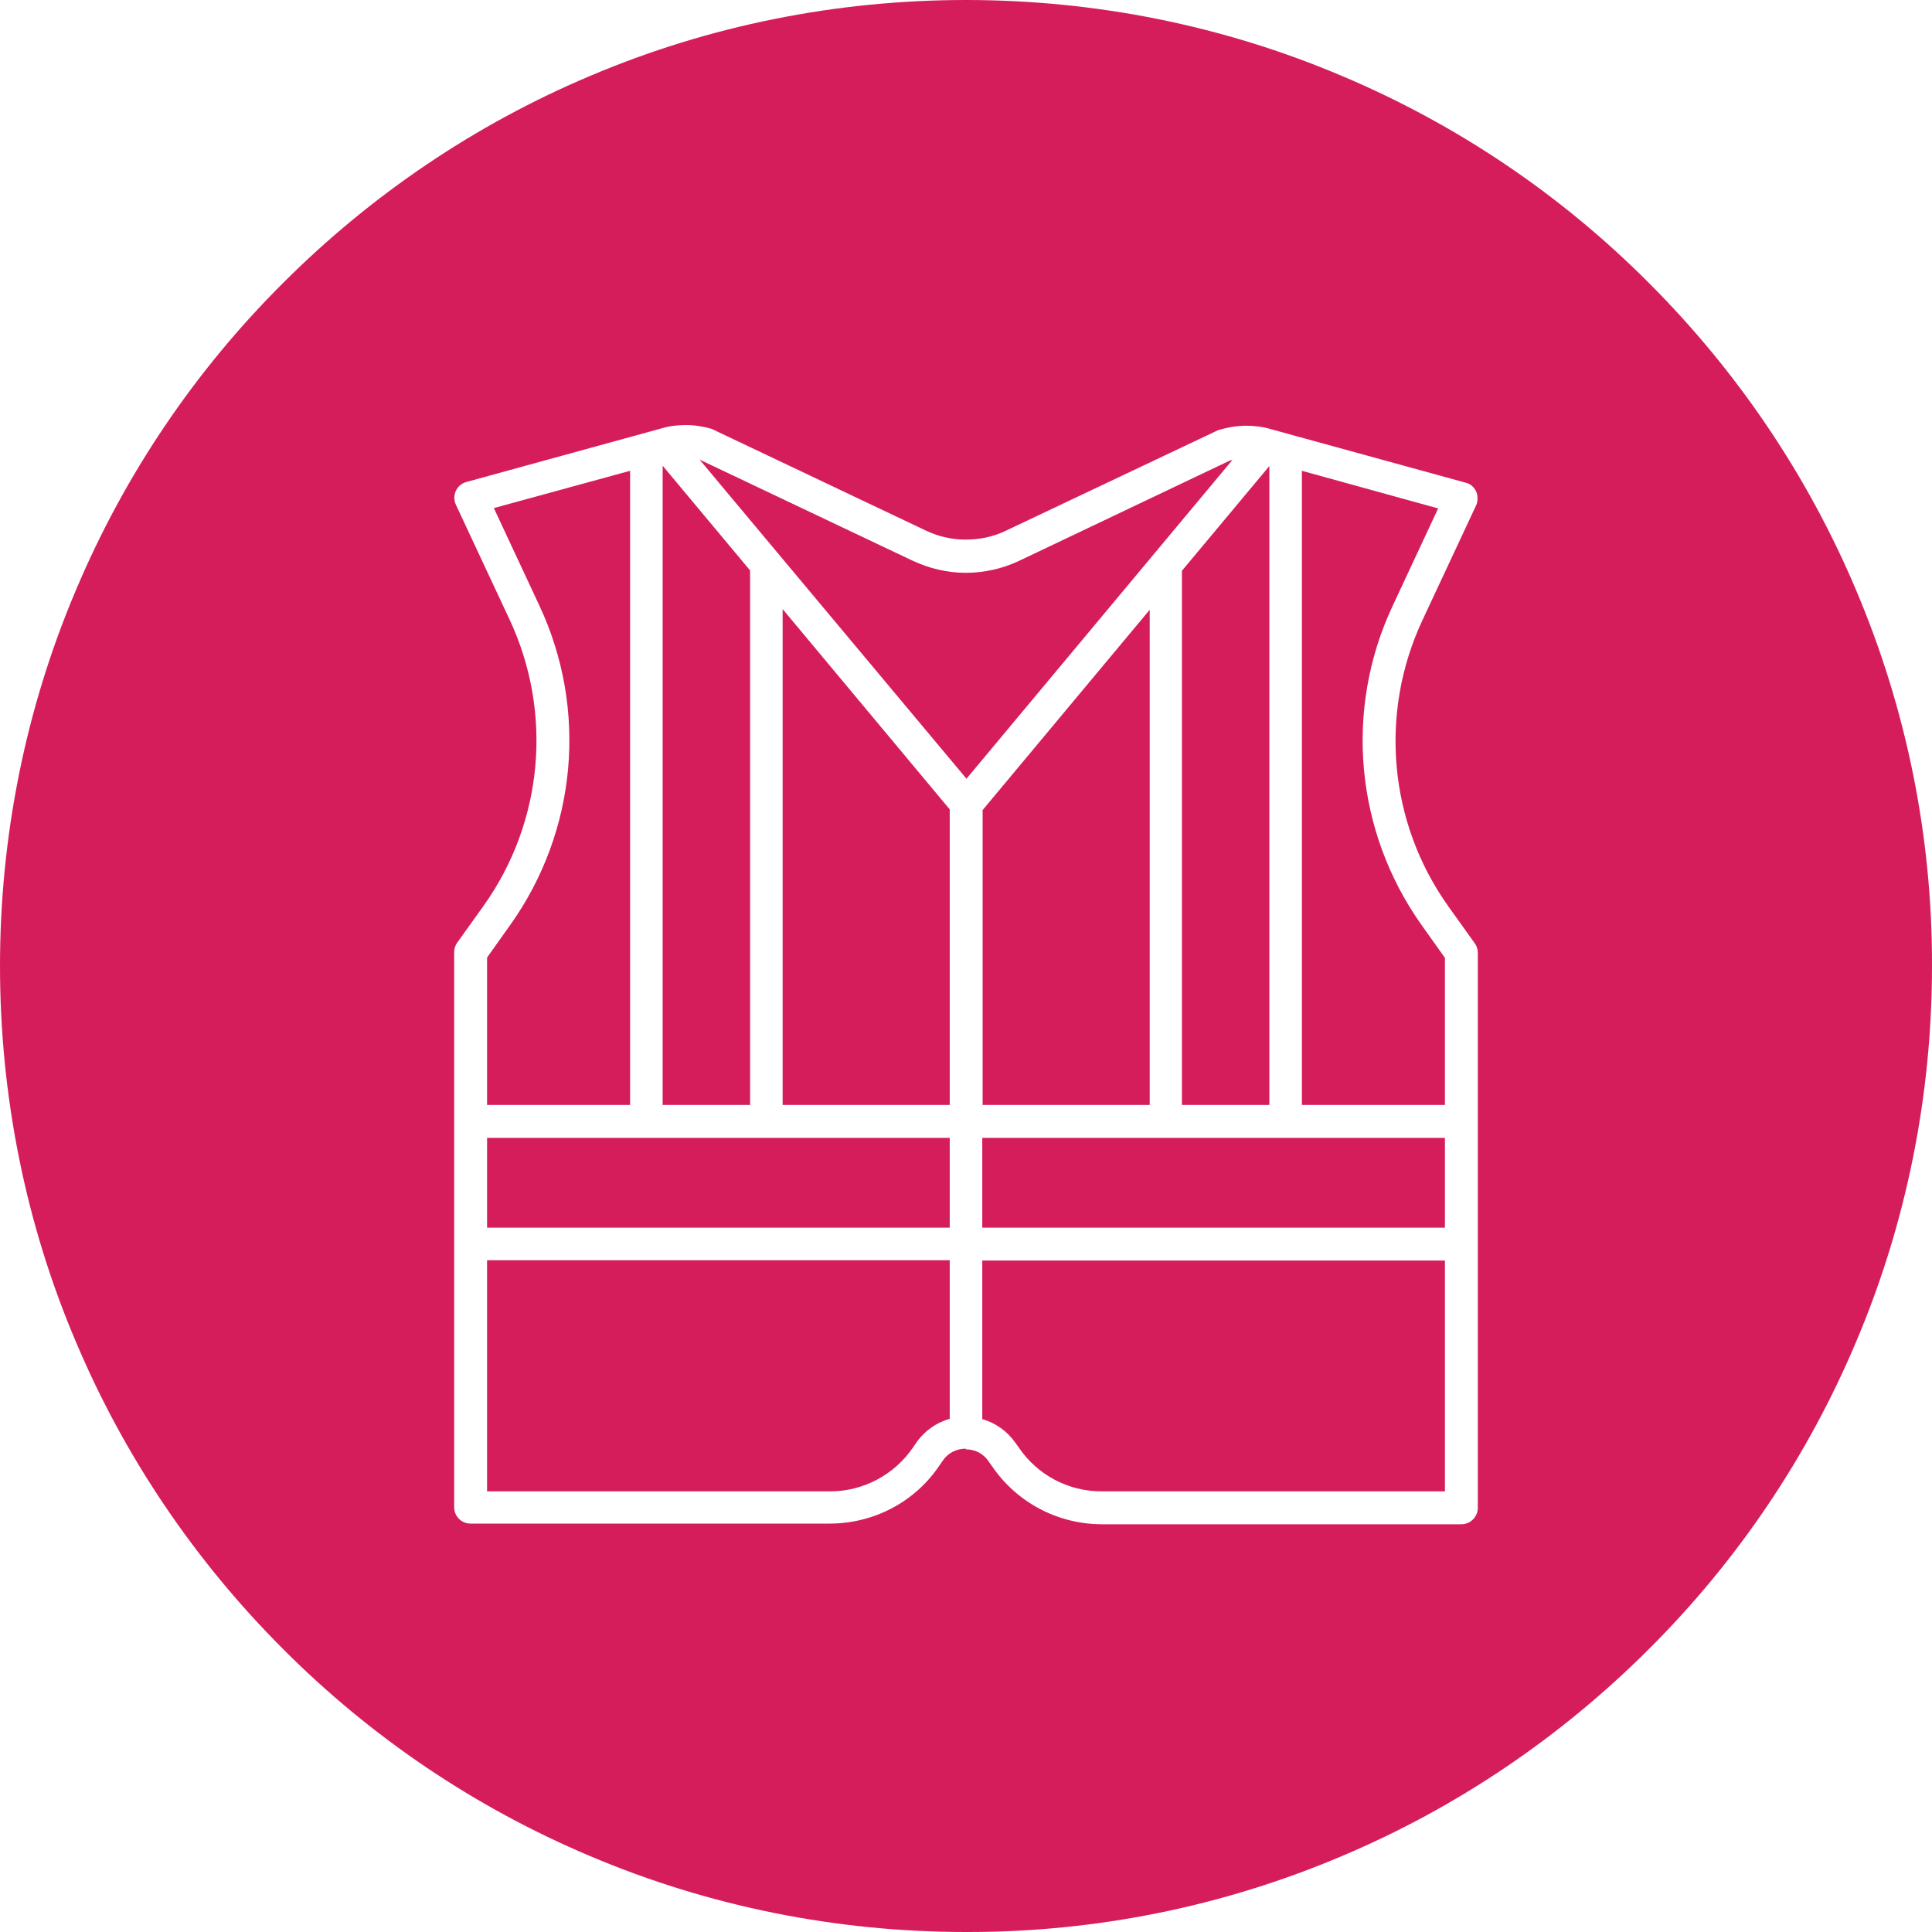 <?xml version="1.0" encoding="UTF-8"?> <svg xmlns="http://www.w3.org/2000/svg" id="Layer_2" data-name="Layer 2" viewBox="0 0 57 57"><defs><style> .cls-1 { fill: #d61d5b; } </style></defs><g id="Layer_1-2" data-name="Layer 1"><path id="Exclusion_19" data-name="Exclusion 19" class="cls-1" d="M28.5,57c-3.81,0-7.58-.75-11.09-2.24-3.39-1.43-6.46-3.5-9.06-6.11-2.6-2.6-4.68-5.67-6.11-9.06C.75,36.09,0,32.31,0,28.5c0-3.81.75-7.58,2.24-11.09,1.43-3.39,3.5-6.46,6.11-9.06,2.6-2.6,5.67-4.68,9.06-6.11C20.92.75,24.69,0,28.5,0c3.81,0,7.58.75,11.09,2.24,3.39,1.43,6.46,3.5,9.06,6.11,2.6,2.6,4.68,5.67,6.11,9.06,1.49,3.51,2.25,7.28,2.24,11.09,0,3.81-.75,7.58-2.24,11.09-1.43,3.39-3.5,6.46-6.11,9.06-2.6,2.6-5.67,4.68-9.06,6.11-3.51,1.49-7.28,2.25-11.09,2.24ZM28.5,42.76c.27,0,.52.13.67.36l.1.14c.73,1.07,1.94,1.71,3.24,1.71h10.61c.26,0,.48-.22.48-.48v-16.38c0-.1-.03-.2-.09-.28l-.78-1.09c-1.76-2.47-2.05-5.7-.76-8.45l1.58-3.38c.03-.06.04-.12.04-.19v-.03c0-.07-.01-.13-.04-.19-.06-.13-.17-.23-.31-.26l-5.75-1.58c-.23-.07-.48-.1-.72-.1-.28,0-.56.05-.83.13l-6.29,2.98c-.36.17-.76.25-1.16.25-.4,0-.8-.09-1.16-.26l-6.34-3.01c-.25-.07-.5-.11-.76-.11-.25,0-.49.03-.72.1l-5.75,1.58c-.14.04-.25.13-.31.26-.06.13-.06.28,0,.41l1.58,3.38c1.29,2.75,1,5.98-.76,8.45l-.78,1.09c-.06.08-.09.18-.09.28v16.38c0,.26.21.48.48.48h10.6c1.3,0,2.52-.64,3.24-1.72l.09-.13c.15-.23.41-.36.68-.36h0ZM42.63,44h-10.13c-.98,0-1.89-.48-2.44-1.29l-.1-.14c-.24-.34-.58-.59-.98-.7v-4.68h13.65v6.82h0ZM24.49,44h-10.12v-6.82h13.65v4.68c-.4.11-.76.37-.99.71l-.09.13c-.55.81-1.47,1.3-2.45,1.3h0ZM42.63,36.22h-13.65v-2.65h13.65v2.65h0ZM28.02,36.22h-13.65v-2.65h13.65v2.65h0ZM42.63,32.6h-4.22V13.89l4.02,1.11-1.34,2.87c-1.44,3.06-1.11,6.66.85,9.42l.69.97v4.35h0ZM37.45,32.6h-2.58v-15.69s0-.05,0-.07l2.58-3.09v18.85h0ZM33.92,32.6h-4.93v-8.7l4.93-5.91v14.61h0ZM28.02,32.6h-4.93v-14.63l4.93,5.91v8.73h0ZM22.12,32.6h-2.57V13.74l2.58,3.09s0,.06,0,.09v15.69h0ZM18.59,32.6h-4.22v-4.35l.69-.97c1.96-2.76,2.29-6.35.85-9.42l-1.34-2.87,4.02-1.1v18.7ZM28.51,22.97h0l-7.87-9.41,6.28,2.98c.49.23,1.03.36,1.57.36.54,0,1.08-.12,1.57-.35l6.22-2.96s.05-.01.07-.02h.01l-7.85,9.41h0Z"></path></g></svg> 